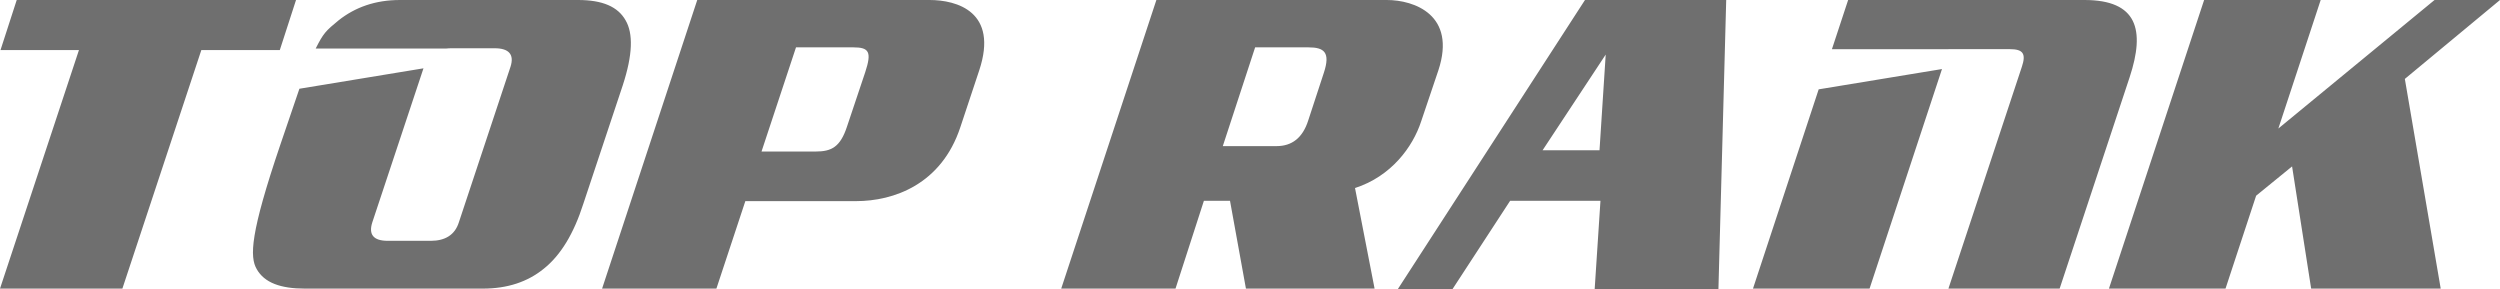 <?xml version="1.0" encoding="utf-8"?>
<!-- Generator: Adobe Illustrator 15.1.0, SVG Export Plug-In . SVG Version: 6.00 Build 0)  -->
<!DOCTYPE svg PUBLIC "-//W3C//DTD SVG 1.1//EN" "http://www.w3.org/Graphics/SVG/1.1/DTD/svg11.dtd">
<svg version="1.1" id="Layer_1" xmlns="http://www.w3.org/2000/svg" xmlns:xlink="http://www.w3.org/1999/xlink" x="0px" y="0px"
	 width="570.971px" height="66.017px" viewBox="0 0 570.971 66.017" enable-background="new 0 0 570.971 66.017"
	 xml:space="preserve">
<g>
	<g>
		<path fill="#6f6f6f" d="M324.581,27.704l3.925-11.637C332.694,3.397,322.979,0,316.732,0h-52.629l-21.734,65.915h26.105l6.484-20.061h5.961
			l3.638,20.061h29.383l-4.47-22.971C317.737,40.271,322.668,33.577,324.581,27.704z M302.366,16.581l-3.578,10.917
			c-1.277,4.018-3.753,5.872-7.232,5.872c-5.732,0-3.484,0-12.283,0l7.385-22.555h12.179
			C302.421,10.815,303.884,11.946,302.366,16.581z M67.608,0H3.819L0.115,11.433h17.916L0,65.915h27.951l18.032-54.482h17.921
			L67.608,0z M142.875,4.636C141.128,1.548,137.641,0,132.01,0H91.361c-5.632,0-10.239,1.649-14.016,4.636
			c-2.937,2.396-3.498,2.977-5.245,6.451h29.768c0.407-0.043,0.827-0.066,1.282-0.066h9.825c3.279,0,4.516,1.443,3.621,4.223
			l-11.798,35.533c-0.907,2.883-3.143,4.223-6.415,4.223H88.55c-3.276,0-4.413-1.443-3.518-4.223l11.684-35.173L68.38,20.268
			c-1.746,5.122-4.14,12.141-4.366,12.813c-6.865,20.223-7.022,25.596-5.371,28.406c1.75,3.088,5.451,4.428,10.979,4.428h40.649
			c5.632,0,10.237-1.545,13.91-4.531c3.882-3.088,6.865-8.033,9.042-14.832l9.013-27.082
			C144.522,12.464,144.631,7.623,142.875,4.636z M212.286,0h-53.043l-21.733,65.915h26.107l6.609-19.98h25.291
			c8.605,0,19.494-3.811,23.815-16.889l4.313-12.979C228.088,2.679,218.538,0,212.286,0z M197.611,16.479l-4.177,12.463
			c-1.525,4.635-3.542,5.664-7.123,5.664h-12.389l7.876-23.791h13.102C198.486,10.815,199.136,11.847,197.611,16.479z
			 M400.36,65.915h26.625l16.542-50.145l-28.163,4.635L400.36,65.915z M476.057,0h-53.965l-3.702,11.237h26.637v-0.01h14.027
			c2.972,0,3.726,1.025,2.719,4.015l-16.776,50.673h25.4l15.996-48.303C489.959,6.796,488.139,0,476.057,0z M570.971,0h-14.95
			l-35.673,29.353L530.017,0h-26.621l-21.74,65.915h26.625l6.99-21.215l8.212-6.695l4.356,27.91h29.589l-8.192-47.893L570.971,0z
			 M319.255,66.017h12.49L344.9,45.854h20.626l-1.321,20.162h28.264L394.246,0c0,0-2.25,0-32.254,0L319.255,66.017z M365.309,34.323
			h-13.005l14.421-21.861L365.309,34.323z"/>
	</g>
</g>
</svg>

